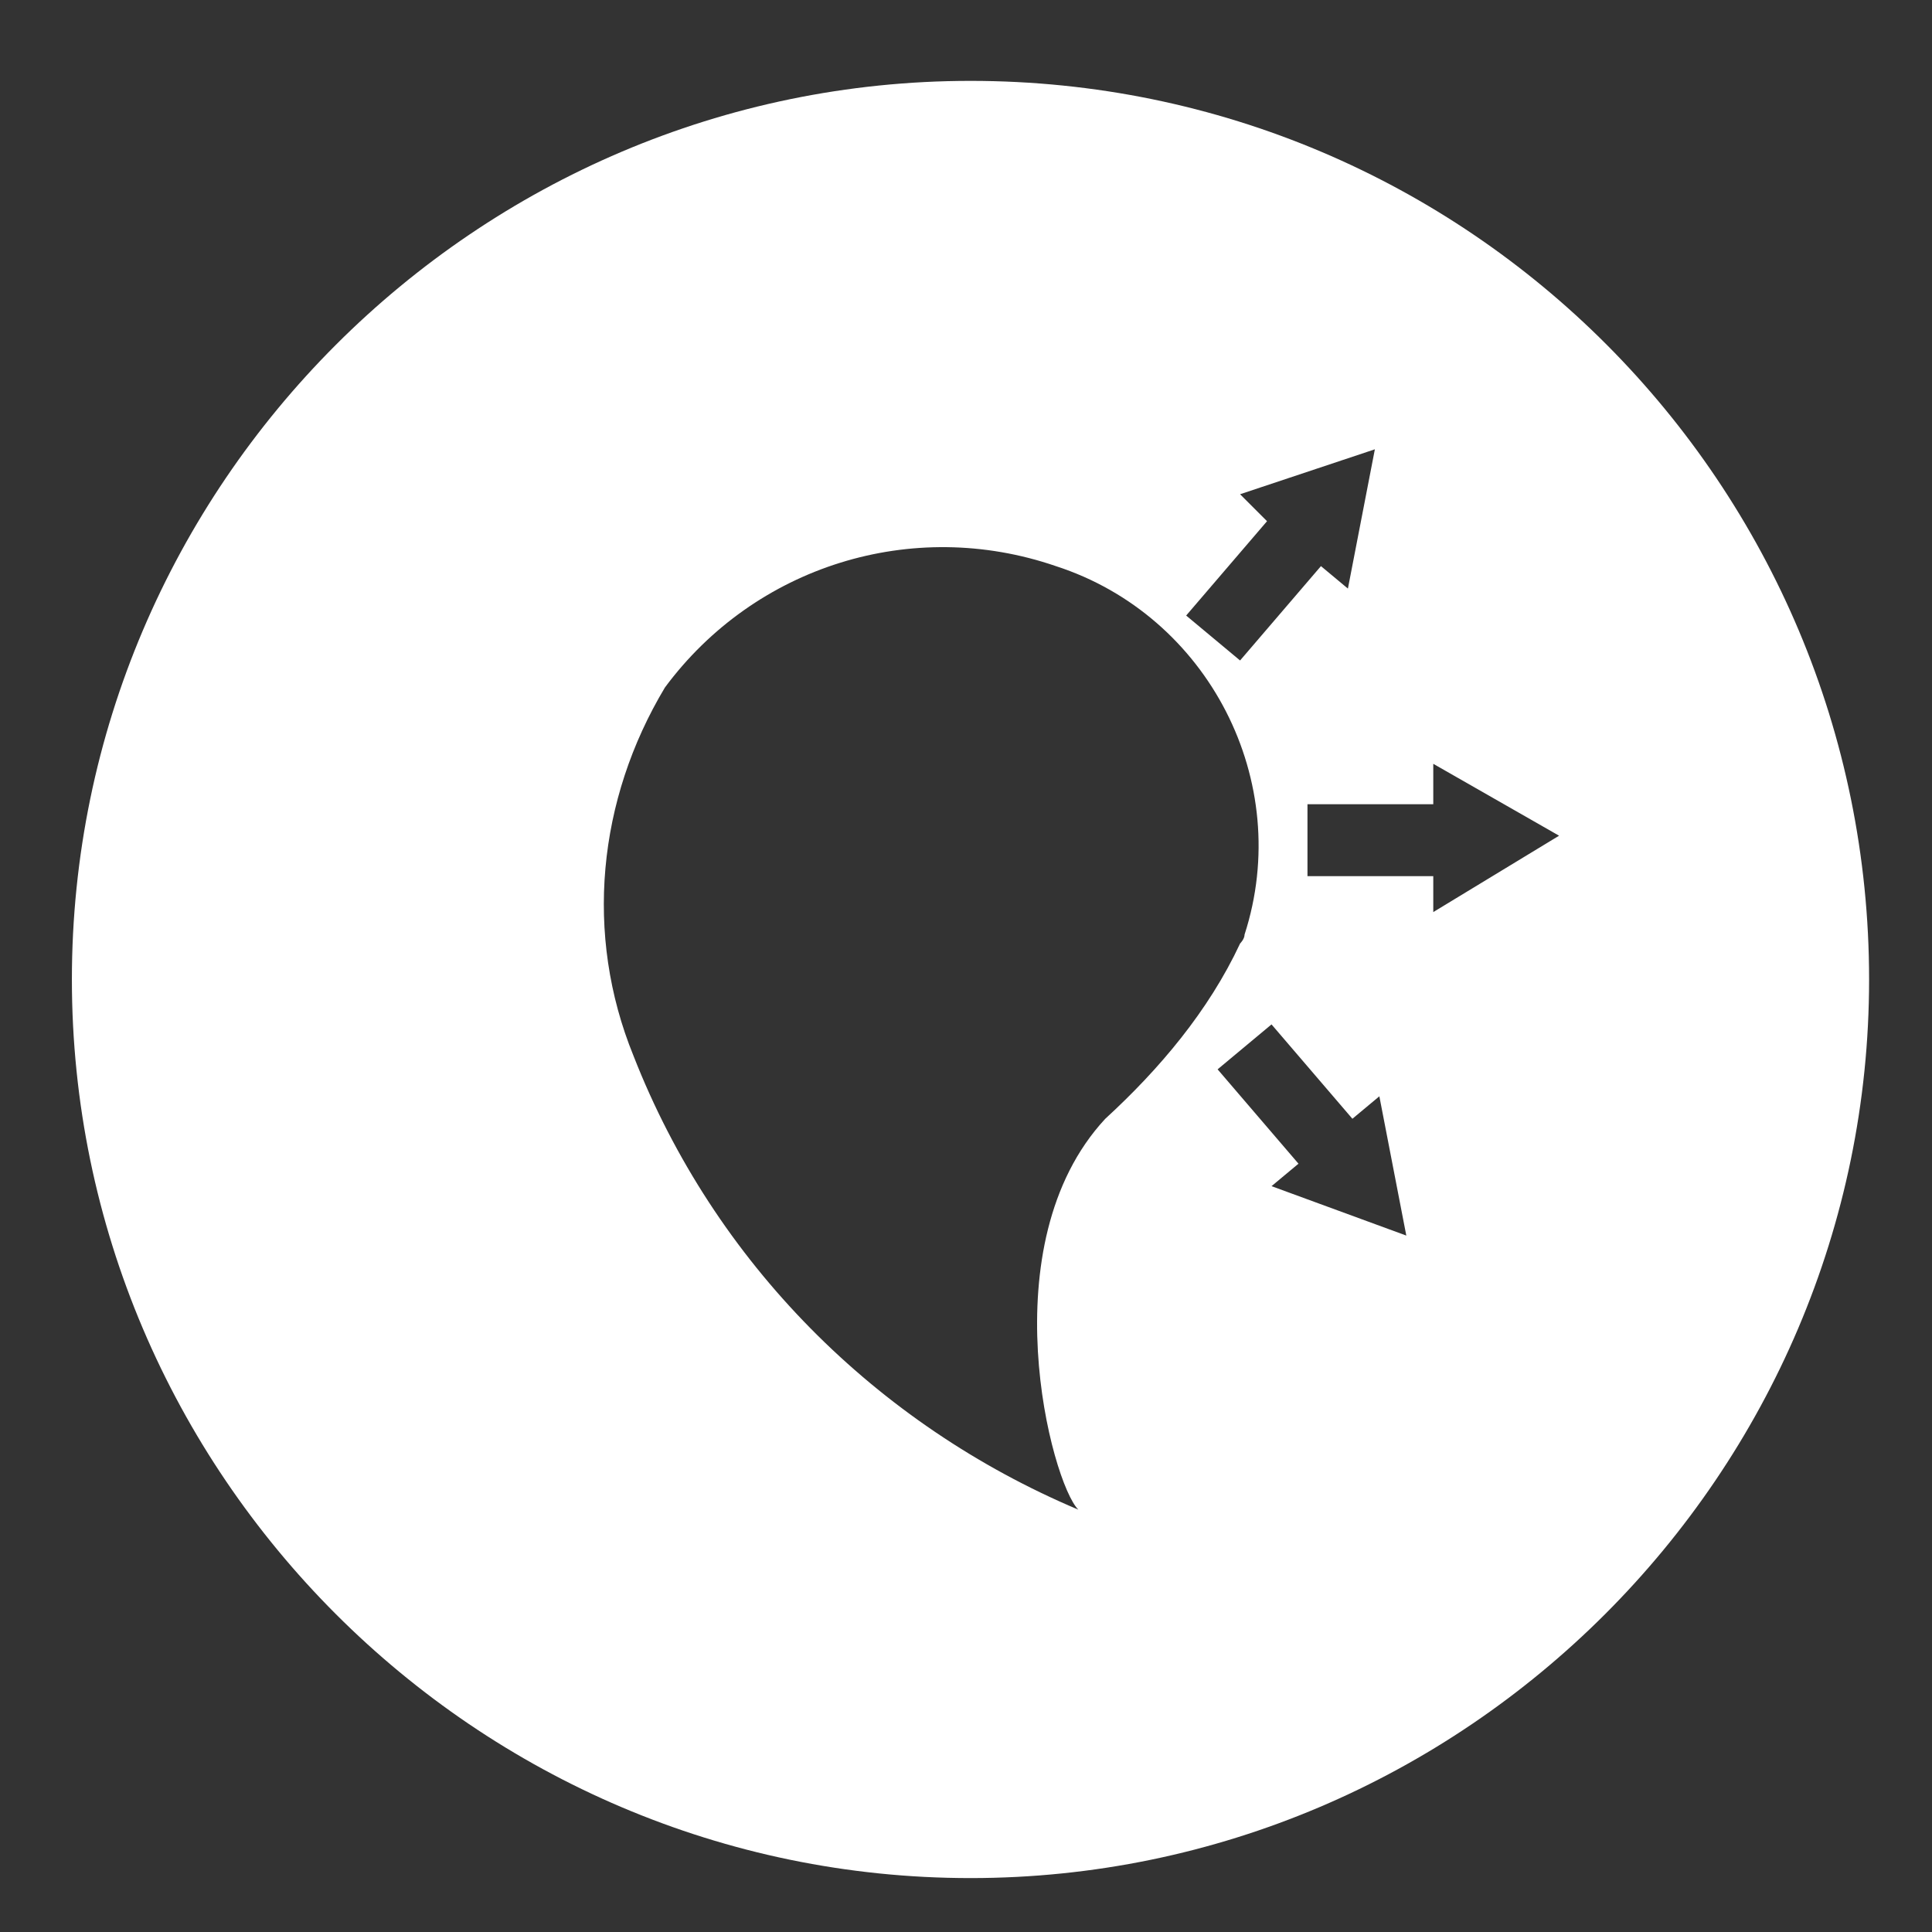 <?xml version="1.0" encoding="utf-8"?>
<!-- Generator: Adobe Illustrator 22.1.0, SVG Export Plug-In . SVG Version: 6.00 Build 0)  -->
<svg version="1.1" id="Layer_1" xmlns="http://www.w3.org/2000/svg" xmlns:xlink="http://www.w3.org/1999/xlink" x="0px" y="0px"
	 viewBox="0 0 43 43" style="enable-background:new 0 0 43 43;" xml:space="preserve">
<rect x="0" y="0" width="43" height="43" fill="#333333" stroke="none"/>
<style type="text/css">
	.st0{fill:#FFFFFF;}
</style>
<title>sub_tech_icon_set</title>
<path class="st0" d="M31.9,20.3v-0.8h-2.8v-1.6h2.8V17l2.8,1.6L31.9,20.3z M28.3,26.4l0.6-0.5l-1.8-2.1l1.2-1l1.8,2.1l0.6-0.5
	l0.6,3.1L28.3,26.4z M24,33.6c-4.5-1.9-8.1-5.5-9.9-10.1c-1.1-2.7-0.8-5.7,0.7-8.2c2-2.7,5.5-3.8,8.7-2.7c3.4,1.1,5.3,4.8,4.2,8.2
	c0,0.1-0.1,0.2-0.1,0.2c-0.7,1.5-1.8,2.8-3,3.9C22,27.7,23.4,33,24,33.6 M27.6,11l3-1L30,13.1l-0.6-0.5l-1.8,2.1l-1.2-1l1.8-2.1
	L27.6,11z M21.6,1.8c-11,0-20,9-20,20s9,20,20,20s20-9,20-20S32.7,1.8,21.6,1.8"/>
</svg>
